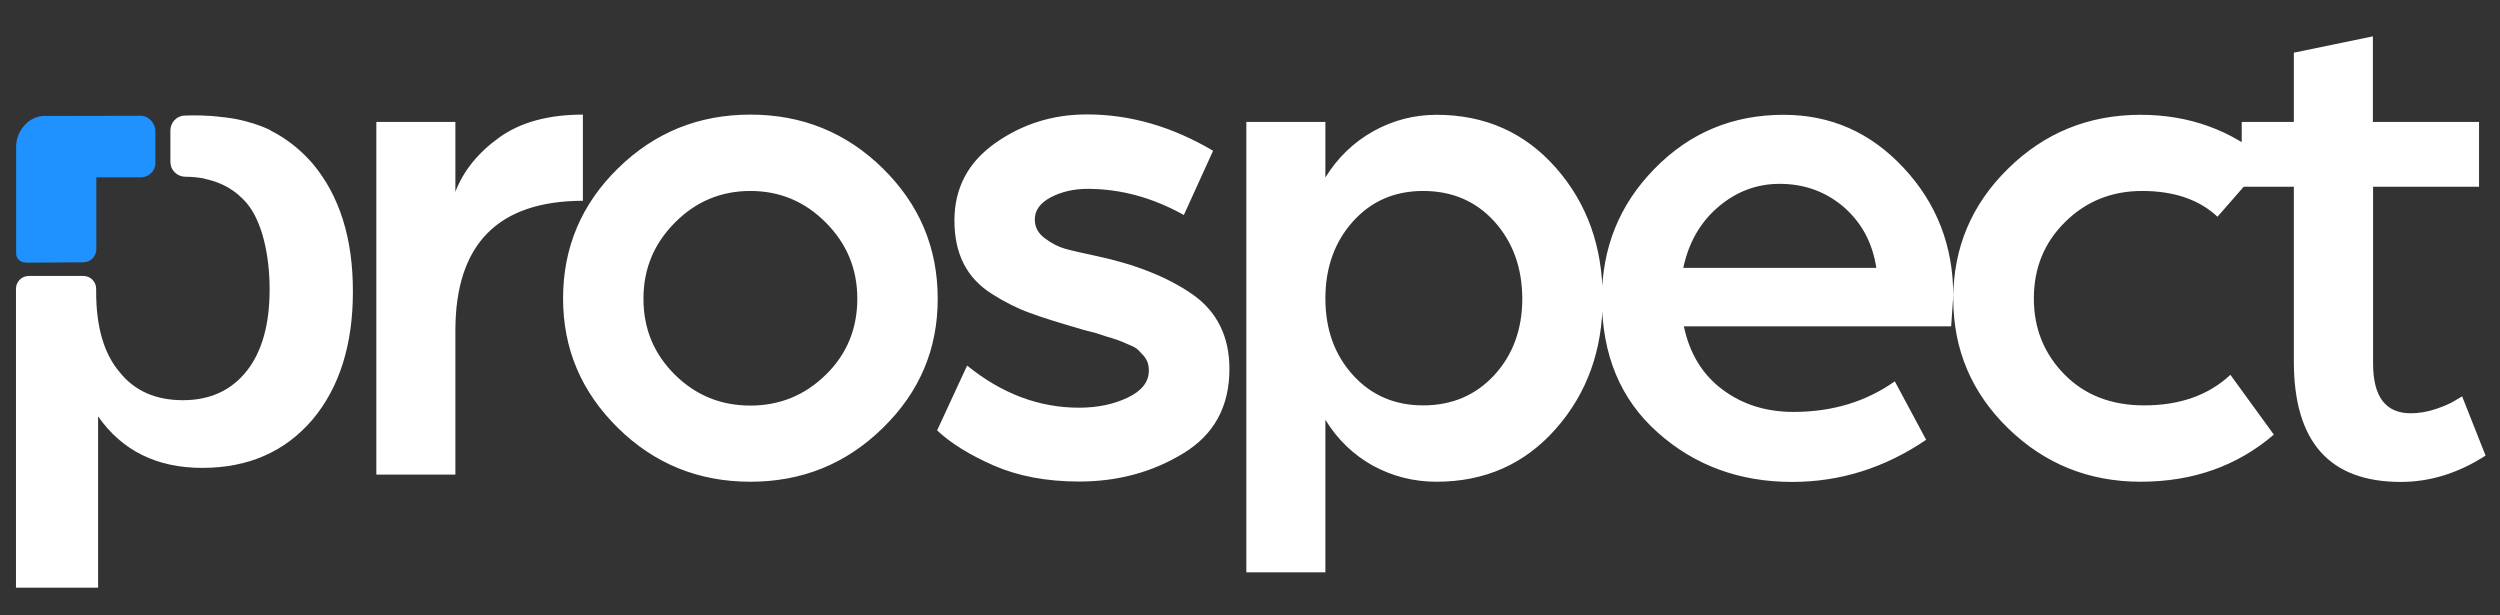 <svg xmlns="http://www.w3.org/2000/svg" xmlns:xlink="http://www.w3.org/1999/xlink" id="Camada_1" x="0px" y="0px" viewBox="0 0 1300 320" style="enable-background:new 0 0 1300 320;" xml:space="preserve"><rect x="0" y="0" width="1300" height="320" fill="#333333" stroke="none"/><style type="text/css">	.st0{fill-rule:evenodd;clip-rule:evenodd;fill:#2092FF;}	.st1{fill:#FFFFFF;}	.st2{fill-rule:evenodd;clip-rule:evenodd;fill:#FFFFFF;}</style><path class="st0" d="M23,60.3c-8.2,0.1-14.7,7.9-14.6,16.1l0,55.5c0,2.6,2.3,4.7,5,4.6l-0.2,0.1l30.1-0.2c3.8,0,6.8-3.1,6.8-6.9 V92.2h23.2c4.1,0,7.5-3.3,7.5-7.4l0-16.6c0-4.1-3.5-8-7.6-8"></path><path class="st1" d="M236.8,171.9v74.9h-41.1V63.4h41.1v36.3c4.2-10.9,11.8-20.3,22.8-28.2c11-7.9,25.5-11.9,43.5-11.9v44.8 C258.9,104.5,236.8,127,236.8,171.9L236.8,171.9z M459.1,222.5c-19,18.7-42,28-68.9,28c-26.9,0-49.9-9.3-68.9-28 c-19-18.7-28.5-41.1-28.5-67.3c0-26.4,9.5-49,28.5-67.6c19-18.7,42-28,68.9-28c26.9,0,49.9,9.3,68.9,28c19,18.7,28.5,41.2,28.5,67.6 C487.7,181.4,478.2,203.9,459.1,222.5L459.1,222.5z M429.5,115.8c-10.9-11-24-16.5-39.3-16.5c-15.3,0-28.4,5.5-39.3,16.5 c-10.9,11-16.3,24.1-16.3,39.5c0,15.6,5.4,28.7,16.3,39.5c10.9,10.8,24,16.1,39.3,16.1c15.3,0,28.4-5.4,39.3-16.1 c10.9-10.7,16.3-23.9,16.3-39.5C445.8,139.9,440.4,126.8,429.5,115.8L429.5,115.8z M565.5,98.2c-7.2,0-13.5,1.5-19.1,4.4 c-5.6,3-8.3,6.8-8.3,11.5c0,4,1.7,7.2,5.2,9.8c3.5,2.6,6.9,4.4,10.4,5.4c3.5,1,8.8,2.2,15.9,3.7c20.8,4.4,37.6,11.1,50.4,20 c12.8,8.9,19.3,21.9,19.3,38.9c0,19.5-8,34.2-24.1,43.9c-16.1,9.8-34.1,14.6-54.1,14.6c-16.8,0-31.6-2.8-44.3-8.3 c-12.7-5.6-22.5-11.7-29.5-18.3l15.6-33.7c18,14.6,37.4,21.9,58.2,21.9c9.4,0,17.8-1.7,25.2-5.2c7.4-3.5,11.1-8.2,11.1-14.1 c0-1.5-0.2-2.8-0.6-4.1c-0.4-1.2-1.1-2.4-2-3.5c-1-1.1-1.9-2.1-2.8-3c-0.9-0.9-2.2-1.7-3.9-2.4c-1.7-0.7-3.3-1.4-4.6-2 c-1.4-0.6-3.2-1.2-5.4-1.9c-2.2-0.6-4-1.2-5.4-1.7c-1.4-0.5-3.3-1.1-5.9-1.7c-2.6-0.6-4.6-1.2-6.1-1.7c-10.4-3-18.8-5.6-25.2-8 c-6.4-2.3-13-5.6-19.6-9.8c-6.7-4.2-11.6-9.5-14.8-15.8c-3.2-6.3-4.8-13.8-4.8-22.4c0-16.8,7-30.2,21.1-40.2c14.1-10,30-15,47.8-15 c22.5,0,44.3,6.3,65.6,18.9l-15.2,33.4C599.5,102.8,582.8,98.2,565.5,98.2L565.5,98.2z M809.1,222.9c-16.2,18.4-36.9,27.6-62.1,27.6 c-11.9,0-22.8-2.8-33-8.3c-10.1-5.6-18.4-13.5-24.8-23.9v79.3h-41.1V63.4h41.1v28.9c6.4-10.4,14.8-18.4,25-24.1 c10.3-5.7,21.2-8.5,32.8-8.5c25.2,0,45.9,9.2,62.1,27.6c16.2,18.4,24.3,41.1,24.3,68C833.4,181.9,825.3,204.5,809.1,222.9 L809.1,222.9z M777.1,115.2c-9.6-10.6-22-15.9-37.1-15.9c-14.8,0-27,5.3-36.5,15.9c-9.5,10.6-14.3,24-14.3,40 c0,16.1,4.8,29.3,14.3,39.8c9.5,10.5,21.7,15.8,36.5,15.8c15.1,0,27.4-5.3,37.1-15.8c9.6-10.5,14.5-23.8,14.5-39.8 C791.5,139.2,786.7,125.9,777.1,115.2L777.1,115.2z M1014.6,169.7h-139c3,14.1,9.6,25,20,32.8c10.4,7.8,22.7,11.7,37.1,11.7 c20,0,37.6-5.3,52.6-15.9l16.3,30.4c-21.5,14.6-44.7,21.9-69.7,21.9c-27.4,0-50.8-8.6-70-25.8c-19.3-17.2-28.9-40.3-28.9-69.5 c0-26.4,9.1-49,27.4-67.6c18.3-18.7,40.6-28,67.1-28c24.5,0,45.3,9.2,62.4,27.6c17.2,18.4,25.8,40.6,25.8,66.5L1014.6,169.7 L1014.6,169.7z M958.7,107.6c-9.4-8-20.5-12-33.3-12c-11.9,0-22.5,4-31.9,12c-9.4,8-15.4,18.6-18.2,31.7h100.4 C973.7,126.2,968,115.7,958.7,107.6L958.7,107.6z M1113.9,99.3c-15.8,0-29.2,5.4-40,16.1c-10.9,10.7-16.3,24-16.3,39.8 c0,15.6,5.3,28.7,15.9,39.5c10.6,10.8,24.5,16.1,41.5,16.1c18.5,0,33.5-5.3,44.8-15.9l22.6,31.1c-19,16.3-42.1,24.5-69.3,24.5 c-26.9,0-49.9-9.3-68.9-27.8c-19-18.5-28.5-41-28.5-67.4c0-26.4,9.5-49,28.5-67.6c19-18.7,42-28,68.9-28c25.2,0,47.1,7.9,65.6,23.7 l-25.6,29.3C1143.6,103.8,1130.5,99.3,1113.9,99.3L1113.9,99.3z M1234,189c0,17.3,6.5,25.9,19.6,25.9c4.2,0,8.5-0.7,13-2.2 c4.4-1.5,7.8-3,10-4.4l3.7-2.2l12.2,30.8c-14.1,9.1-28.8,13.7-44.1,13.7c-37.1,0-55.6-20.9-55.6-62.6V97.1h-27.1V63.4h27.1V27.4 l41.1-8.5v44.5h55.2v33.7H1234V189L1234,189z"></path><path class="st2" d="M162.6,85.1c-5.2-6-11-10.9-17.5-14.8c-1.3-0.8-2.7-1.5-4-2.2c-0.4-0.3-0.8-0.6-1.3-0.8 c-3.1-1.4-6.3-2.6-9.5-3.5c-4.9-1.5-8.9-2.2-11.4-2.5c-0.6-0.1-1.7-0.3-3.2-0.4c-7.7-1-14.7-1-19.7-0.8c-4.1,0.1-7.4,3.6-7.4,7.7 l0,16.4c0,4.2,3.4,7.6,7.6,7.7c3.7,0,7,0.4,9.9,0.9l0,0.1c2.7,0.6,8.9,1.9,15.3,6.4c0,0,3.9,2.7,7.1,6.6 c7.8,9.4,11.7,26.7,11.7,44.6c0,18.3-4,32.4-11.9,42.4c-8.1,10.2-19.2,15.2-33.2,15.2c-14.2,0-25.2-4.9-32.9-14.6 c-8.1-9.5-12.2-23.4-12.2-41.7c0-0.6,0-1.1,0-1.7c0-3.6-3-6.6-6.6-6.6l-28.5,0c-3.6,0-6.6,3-6.6,6.6v155.5h42.7v-89.1 c12.4,17.8,30.5,26.8,54.2,26.8c23.9,0,43-8.4,57.3-25.1c14-16.7,21-38.9,21-66.4C183.6,124.1,176.6,101.8,162.6,85.1z"></path></svg>